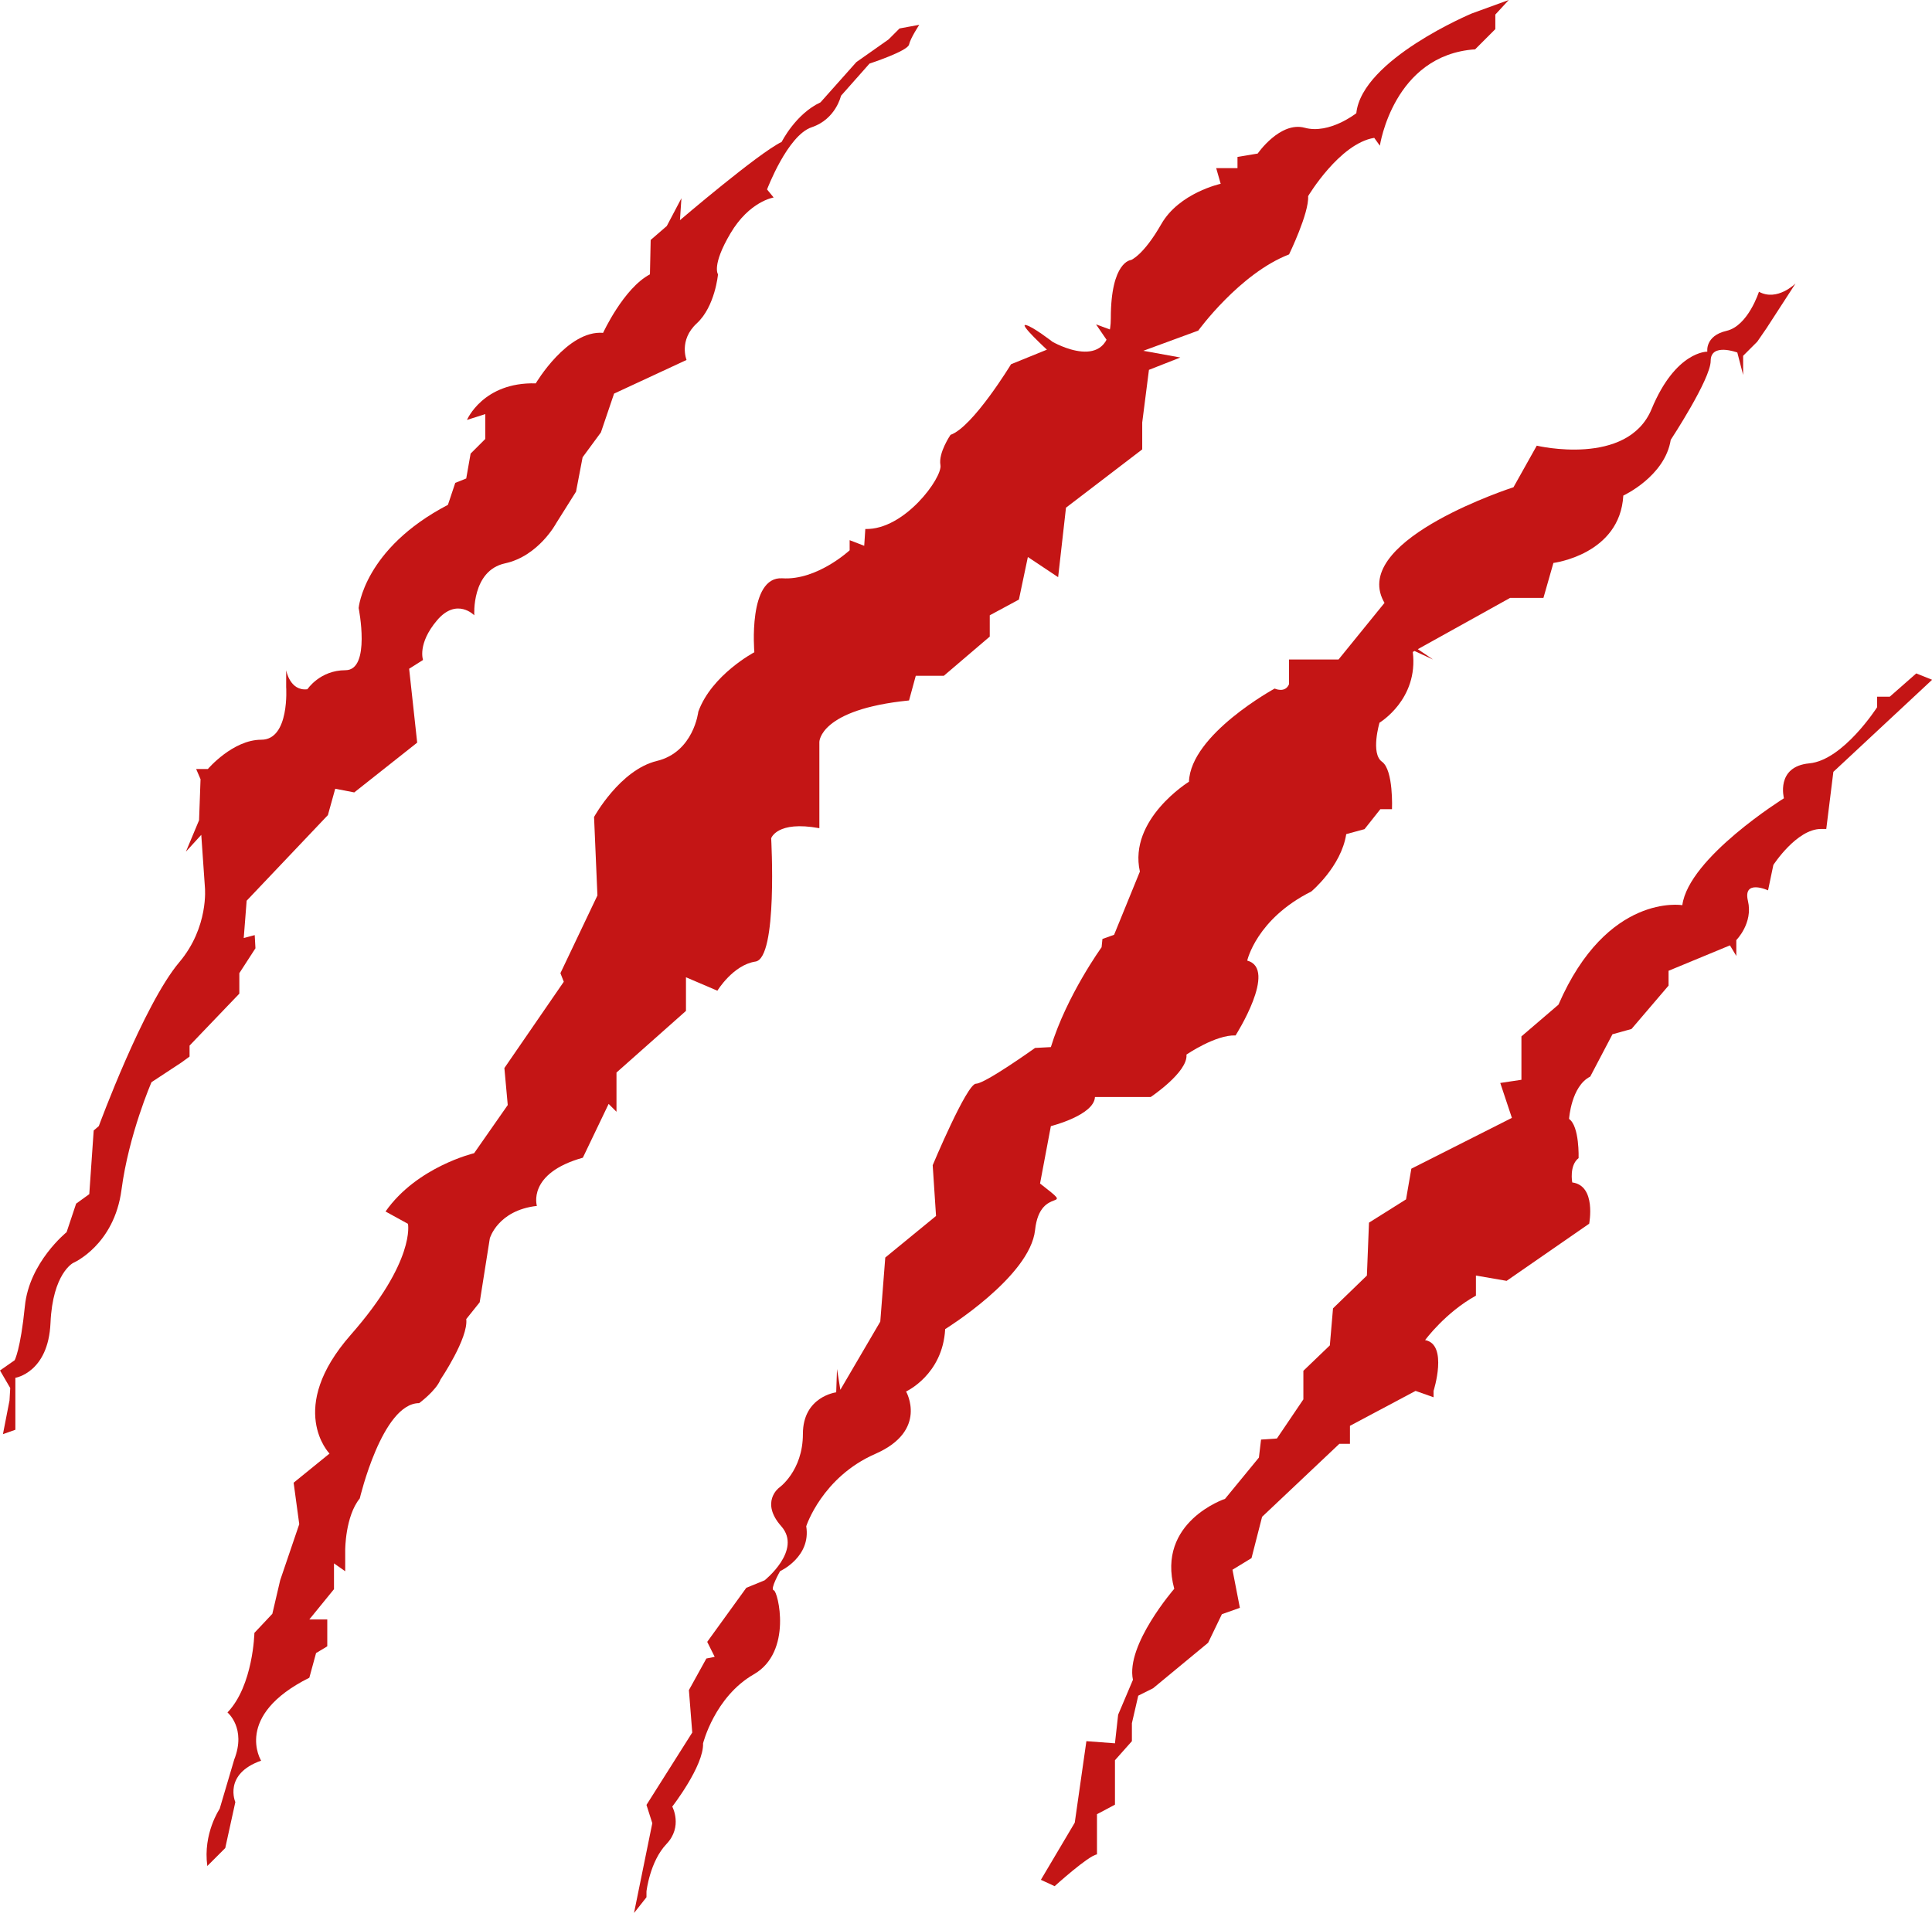<?xml version="1.0" encoding="UTF-8" standalone="no"?><svg xmlns="http://www.w3.org/2000/svg" xmlns:xlink="http://www.w3.org/1999/xlink" fill="#000000" height="284.6" preserveAspectRatio="xMidYMid meet" version="1" viewBox="0.0 0.0 287.4 284.6" width="287.4" zoomAndPan="magnify"><defs><clipPath id="a"><path d="M 94 42 L 268 42 L 268 284.648 L 94 284.648 Z M 94 42"/></clipPath><clipPath id="b"><path d="M 154 100 L 287.422 100 L 287.422 281 L 154 281 Z M 154 100"/></clipPath></defs><g><g id="change1_2"><path d="M 136.75 3.691 C 136.75 3.691 135.445 5.652 135.227 6.633 C 135.008 7.609 129.348 9.461 129.348 9.461 L 125.102 14.254 C 125.102 14.254 124.34 17.734 120.746 18.934 C 117.152 20.133 114.105 28.188 114.105 28.188 L 115.086 29.387 C 115.086 29.387 111.492 29.93 108.66 34.723 C 105.828 39.512 106.809 40.82 106.809 40.82 C 106.809 40.82 106.375 45.609 103.652 48.113 C 100.93 50.617 102.129 53.559 102.129 53.559 L 91.348 58.566 L 89.391 64.336 L 86.668 68.039 L 85.688 73.156 L 82.746 77.836 C 82.746 77.836 80.137 82.738 75.125 83.824 C 70.117 84.914 70.555 91.555 70.555 91.555 C 70.555 91.555 67.941 88.836 65 92.316 C 62.059 95.801 62.93 98.199 62.93 98.199 L 60.863 99.504 L 62.059 110.5 L 52.699 117.906 L 49.867 117.359 L 48.777 121.281 L 36.691 134.02 L 36.258 139.57 L 37.891 139.137 L 38 141.098 L 35.602 144.801 L 35.602 147.848 L 28.199 155.578 L 28.199 157.211 L 27.004 158.082 L 22.539 161.02 C 22.539 161.02 19.164 168.75 18.074 177.027 C 16.984 185.301 10.887 187.914 10.887 187.914 C 10.887 187.914 7.84 189.438 7.512 196.844 C 7.188 204.246 2.285 205.008 2.285 205.008 L 2.285 212.738 L 0.438 213.391 L 1.414 208.383 L 1.523 206.531 L 0 203.918 L 2.176 202.395 C 2.176 202.395 3.047 200.871 3.703 194.336 C 4.355 187.805 9.906 183.34 9.906 183.34 L 11.324 179.094 L 13.281 177.68 L 13.938 168.207 L 14.699 167.555 C 14.699 167.555 21.332 149.492 26.676 143.164 C 31.082 137.949 30.484 132.059 30.484 132.059 L 29.941 124.219 L 27.656 126.723 L 29.613 122.043 L 29.832 115.945 L 29.18 114.422 L 30.922 114.422 C 30.922 114.422 34.625 110.066 38.871 110.066 C 43.117 110.066 42.57 102.227 42.57 102.227 L 42.57 99.723 C 42.57 99.723 43.117 102.879 45.73 102.555 C 45.73 102.555 47.582 99.723 51.391 99.723 C 55.203 99.723 53.352 90.469 53.352 90.469 C 53.352 90.469 54.113 81.648 66.633 75.117 L 67.723 71.848 L 69.355 71.195 L 70.008 67.492 L 72.188 65.316 L 72.188 61.613 L 69.465 62.484 C 69.465 62.484 71.859 56.824 79.699 57.043 C 79.699 57.043 84.383 49.094 89.715 49.527 C 89.715 49.527 92.766 42.887 96.684 40.82 L 96.793 35.703 L 99.188 33.633 L 101.367 29.496 L 101.148 32.762 C 101.148 32.762 112.844 22.762 116.281 21.113 C 116.281 21.113 118.344 16.957 122.055 15.23 L 127.387 9.242 L 132.18 5.867 L 133.812 4.234 L 136.75 3.691" fill="#c41515"/></g><g id="change1_3"><path d="M 30.84 277.645 L 33.508 274.977 L 35.008 268.141 C 35.008 268.141 33.176 263.973 38.844 261.973 C 38.844 261.973 34.676 255.301 46.016 249.633 L 47.016 245.965 L 48.684 244.961 L 48.684 240.961 L 46.016 240.961 L 49.684 236.457 L 49.684 232.621 L 51.352 233.789 L 51.352 230.621 C 51.352 230.621 51.352 225.617 53.52 222.953 C 53.52 222.953 56.852 208.777 62.355 208.777 C 62.355 208.777 64.855 206.941 65.523 205.273 C 65.523 205.273 69.695 199.105 69.359 196.27 L 71.359 193.77 L 72.863 184.266 C 72.863 184.266 74.031 180.094 79.867 179.43 C 79.867 179.43 78.363 174.594 86.703 172.258 L 90.539 164.254 L 91.707 165.422 L 91.707 159.586 L 102.043 150.414 L 102.043 145.41 L 106.715 147.41 C 106.715 147.41 109.047 143.574 112.383 143.074 C 115.719 142.574 114.719 124.734 114.719 124.734 C 114.719 124.734 115.551 122.066 121.887 123.23 L 121.887 110.391 C 121.887 110.391 121.887 105.555 135.227 104.223 L 136.227 100.555 L 140.398 100.555 L 147.234 94.719 L 147.234 91.551 L 151.57 89.215 L 152.902 82.879 L 157.406 85.879 L 158.574 75.539 L 169.914 66.867 L 169.914 62.867 L 170.914 55.031 L 175.582 53.195 L 170.078 52.195 L 178.25 49.191 C 178.25 49.191 184.422 40.688 191.758 37.855 C 191.758 37.855 194.758 31.684 194.594 29.184 C 194.594 29.184 199.262 21.348 204.43 20.512 L 205.266 21.68 C 205.266 21.68 207.266 8.172 219.438 7.34 L 222.441 4.336 L 222.441 2.168 L 224.441 0 L 218.938 2.004 C 218.938 2.004 202.598 8.84 201.762 16.844 C 201.762 16.844 197.762 20.012 194.094 19.012 C 190.422 18.012 187.09 22.848 187.09 22.848 L 184.086 23.348 L 184.086 25.016 L 180.918 25.016 L 181.586 27.348 C 181.586 27.348 175.414 28.684 172.746 33.352 C 170.078 38.02 168.246 38.688 168.246 38.688 C 168.246 38.688 165.242 38.855 165.242 47.359 C 165.242 55.863 156.57 50.859 156.57 50.859 C 156.57 50.859 153.57 48.527 152.57 48.359 C 151.57 48.191 155.738 52.027 155.738 52.027 L 150.402 54.195 C 150.402 54.195 144.734 63.535 141.398 64.703 C 141.398 64.703 139.562 67.371 139.898 69.203 C 140.23 71.039 134.562 78.875 128.723 78.711 L 128.559 81.211 L 126.391 80.375 L 126.391 81.879 C 126.391 81.879 121.555 86.379 116.387 86.047 C 111.215 85.711 112.215 97.051 112.215 97.051 C 112.215 97.051 105.879 100.387 103.879 105.891 C 103.879 105.891 103.211 111.895 97.707 113.227 C 92.207 114.562 88.371 121.562 88.371 121.562 L 88.871 133.238 L 83.367 144.801 L 83.867 146.078 L 75.031 158.918 L 75.531 164.422 L 70.527 171.59 C 70.527 171.59 62.023 173.594 57.352 180.262 L 60.688 182.098 C 60.688 182.098 61.855 187.598 52.184 198.605 C 42.512 209.609 49.016 216.281 49.016 216.281 L 43.68 220.617 L 44.516 226.785 L 41.68 235.125 L 40.512 240.125 L 37.844 242.961 C 37.844 242.961 37.676 250.797 33.84 254.801 C 33.84 254.801 36.676 257.137 34.844 261.805 L 32.676 269.141 C 32.676 269.141 30.172 272.809 30.84 277.645" fill="#c41515"/></g><g id="change1_4"><path d="M 165.949 52.512 L 163.043 48.266 L 165.426 49.141 Z M 165.949 52.512" fill="#c41515"/></g><g clip-path="url(#a)" id="change1_5"><path d="M 154.395 175.848 C 154.465 175.906 154.527 175.953 154.574 175.992 C 154.516 175.941 154.453 175.895 154.395 175.848 Z M 154.656 176.055 C 154.668 176.062 154.68 176.074 154.688 176.078 C 154.676 176.07 154.668 176.062 154.656 176.055 Z M 153.805 175.391 C 153.832 175.41 153.859 175.43 153.887 175.449 C 153.859 175.43 153.832 175.41 153.805 175.391 Z M 153.34 175.023 C 153.426 175.094 153.512 175.16 153.598 175.227 C 153.508 175.156 153.422 175.09 153.34 175.023 Z M 152.895 174.676 C 152.988 174.75 153.094 174.828 153.195 174.91 C 153.086 174.824 152.984 174.746 152.895 174.676 Z M 152.434 174.316 C 152.527 174.391 152.645 174.48 152.773 174.582 C 152.637 174.473 152.52 174.383 152.434 174.316 Z M 152.305 174.215 C 152.34 174.242 152.383 174.277 152.434 174.312 C 152.383 174.273 152.34 174.242 152.305 174.215 Z M 152.203 174.137 C 152.211 174.141 152.219 174.145 152.227 174.152 C 152.219 174.145 152.211 174.141 152.203 174.137 Z M 153.934 175.488 C 154.02 175.555 154.102 175.621 154.18 175.68 C 154.094 175.613 154.012 175.551 153.934 175.488 Z M 261.656 43.41 C 261.656 43.41 260.047 48.488 256.828 49.23 C 253.609 49.973 253.98 52.324 253.98 52.324 C 253.98 52.324 249.277 52.199 245.688 60.863 C 242.098 69.527 228.605 66.312 228.605 66.312 L 225.141 72.5 C 225.141 72.5 201.734 80.027 205.602 89.008 C 205.699 89.238 205.82 89.473 205.957 89.703 L 199.117 98.129 L 191.754 98.129 L 191.754 101.801 C 191.172 103.191 189.617 102.453 189.617 102.453 C 189.617 102.453 177.117 109.262 176.867 116.316 C 176.867 116.316 167.836 121.887 169.566 129.684 L 165.73 139.09 L 163.996 139.711 L 163.871 140.945 C 163.871 140.945 158.676 148.125 156.324 155.801 L 153.973 155.926 C 153.973 155.926 146.543 161.246 145.184 161.246 C 143.82 161.246 138.746 173.375 138.746 173.375 L 139.242 180.926 L 131.691 187.113 L 130.949 196.645 L 125.008 206.793 L 124.512 203.703 L 124.391 207.168 C 124.391 207.168 119.438 207.785 119.438 213.355 C 119.438 218.926 115.848 221.402 115.848 221.402 C 115.848 221.402 113.07 223.531 116.219 227.094 C 119.367 230.656 113.742 235.141 113.742 235.141 L 111.02 236.254 L 105.203 244.297 L 106.316 246.527 L 105.078 246.773 L 102.48 251.477 L 102.977 257.789 L 96.168 268.559 L 97.035 271.281 L 94.312 284.648 L 96.168 282.297 L 96.168 281.434 C 96.168 281.434 96.664 276.977 99.141 274.379 C 101.613 271.777 100.004 268.809 100.004 268.809 C 100.004 268.809 104.711 262.742 104.586 259.398 C 104.586 259.398 106.316 252.469 112.137 249.125 C 117.953 245.785 115.723 236.75 115.105 236.625 C 114.488 236.5 116.043 233.777 116.043 233.777 C 116.043 233.777 120.676 231.672 119.934 227.094 C 119.934 227.094 122.285 219.793 130.207 216.328 C 138.129 212.859 134.785 207.043 134.785 207.043 C 134.785 207.043 140.23 204.566 140.602 197.762 C 140.602 197.762 153.227 189.961 153.973 183.031 C 154.715 176.098 160.406 180.555 154.715 176.098 C 154.711 176.098 154.707 176.094 154.703 176.094 C 154.711 176.098 154.715 176.098 154.715 176.098 L 156.324 167.559 C 156.324 167.559 162.758 165.949 162.883 163.227 L 171.176 163.227 C 171.176 163.227 176.746 159.512 176.496 156.914 C 176.496 156.914 180.828 153.945 183.801 154.066 C 183.801 154.066 190.113 144.164 185.535 142.93 C 185.535 142.93 186.895 136.738 195.062 132.652 C 195.062 132.652 199.52 128.941 200.262 124.113 L 202.984 123.371 L 205.34 120.398 L 207.07 120.398 C 207.07 120.398 207.316 114.582 205.586 113.344 C 203.852 112.109 205.215 107.527 205.215 107.527 C 205.215 107.527 211.031 104.062 210.164 97.008 L 210.422 96.863 L 213.168 98.129 C 213.168 98.129 212.02 97.332 210.91 96.594 L 224.645 88.961 L 229.598 88.961 L 231.082 83.762 C 231.082 83.762 240.984 82.523 241.48 73.738 C 241.48 73.738 247.668 70.891 248.535 65.445 C 248.535 65.445 254.477 56.41 254.477 53.688 C 254.477 50.965 258.438 52.449 258.438 52.449 L 259.305 55.789 L 259.305 52.941 L 261.406 50.84 L 262.77 48.859 L 267.102 42.176 C 267.102 42.176 264.379 44.898 261.656 43.41" fill="#c41515"/></g><g clip-path="url(#b)" id="change1_1"><path d="M 156.887 280.648 C 156.887 280.648 161.926 276.082 163.184 275.922 L 163.184 269.941 L 165.859 268.523 L 165.859 261.91 L 168.379 259.074 L 168.379 256.398 L 169.324 252.305 L 171.527 251.203 L 179.719 244.43 L 181.766 240.18 L 184.441 239.234 L 183.34 233.566 L 186.172 231.836 L 187.746 225.691 L 199.242 214.828 L 200.816 214.828 L 200.816 212.152 L 210.578 206.957 L 213.254 207.902 L 213.254 206.957 C 213.254 206.957 215.461 200.027 211.996 199.398 C 211.996 199.398 214.988 195.305 219.555 192.785 L 219.555 189.793 L 224.121 190.582 L 236.402 182.078 C 236.402 182.078 237.504 176.41 233.883 175.938 C 233.883 175.938 233.41 173.418 234.828 172.316 C 234.828 172.316 234.984 167.59 233.41 166.488 C 233.41 166.488 233.727 161.609 236.559 160.191 L 239.867 153.891 L 242.699 153.105 L 248.211 146.648 L 248.211 144.445 L 257.344 140.664 L 258.289 142.238 L 258.289 139.879 C 258.289 139.879 260.809 137.359 260.02 134.051 C 259.234 130.746 263.012 132.477 263.012 132.477 L 263.801 128.699 C 263.801 128.699 267.266 123.344 270.887 123.344 C 274.508 123.344 271.672 123.344 271.672 123.344 L 272.727 114.844 L 287.418 101.145 L 285.059 100.199 L 281.121 103.66 L 279.23 103.66 L 279.23 105.238 C 279.23 105.238 274.191 113.109 269.152 113.582 C 264.113 114.055 265.375 118.777 265.375 118.777 C 265.375 118.777 251.203 127.598 250.258 134.684 C 250.258 134.684 239.078 132.793 231.836 149.484 L 226.324 154.207 L 226.324 160.664 L 223.176 161.137 L 224.906 166.332 L 209.949 173.891 L 209.16 178.457 L 203.648 181.922 L 203.336 189.793 L 198.297 194.672 L 197.824 200.184 L 193.887 203.965 L 193.887 208.215 L 189.949 214.039 L 187.59 214.199 L 187.273 216.875 L 182.234 223.016 C 182.234 223.016 171.984 226.43 174.68 236.402 C 174.68 236.402 167.434 244.746 168.535 249.941 L 166.332 255.137 L 165.859 259.391 L 161.609 259.074 L 159.879 271.199 L 154.84 279.703 L 156.887 280.648" fill="#c41515"/></g></g></svg>